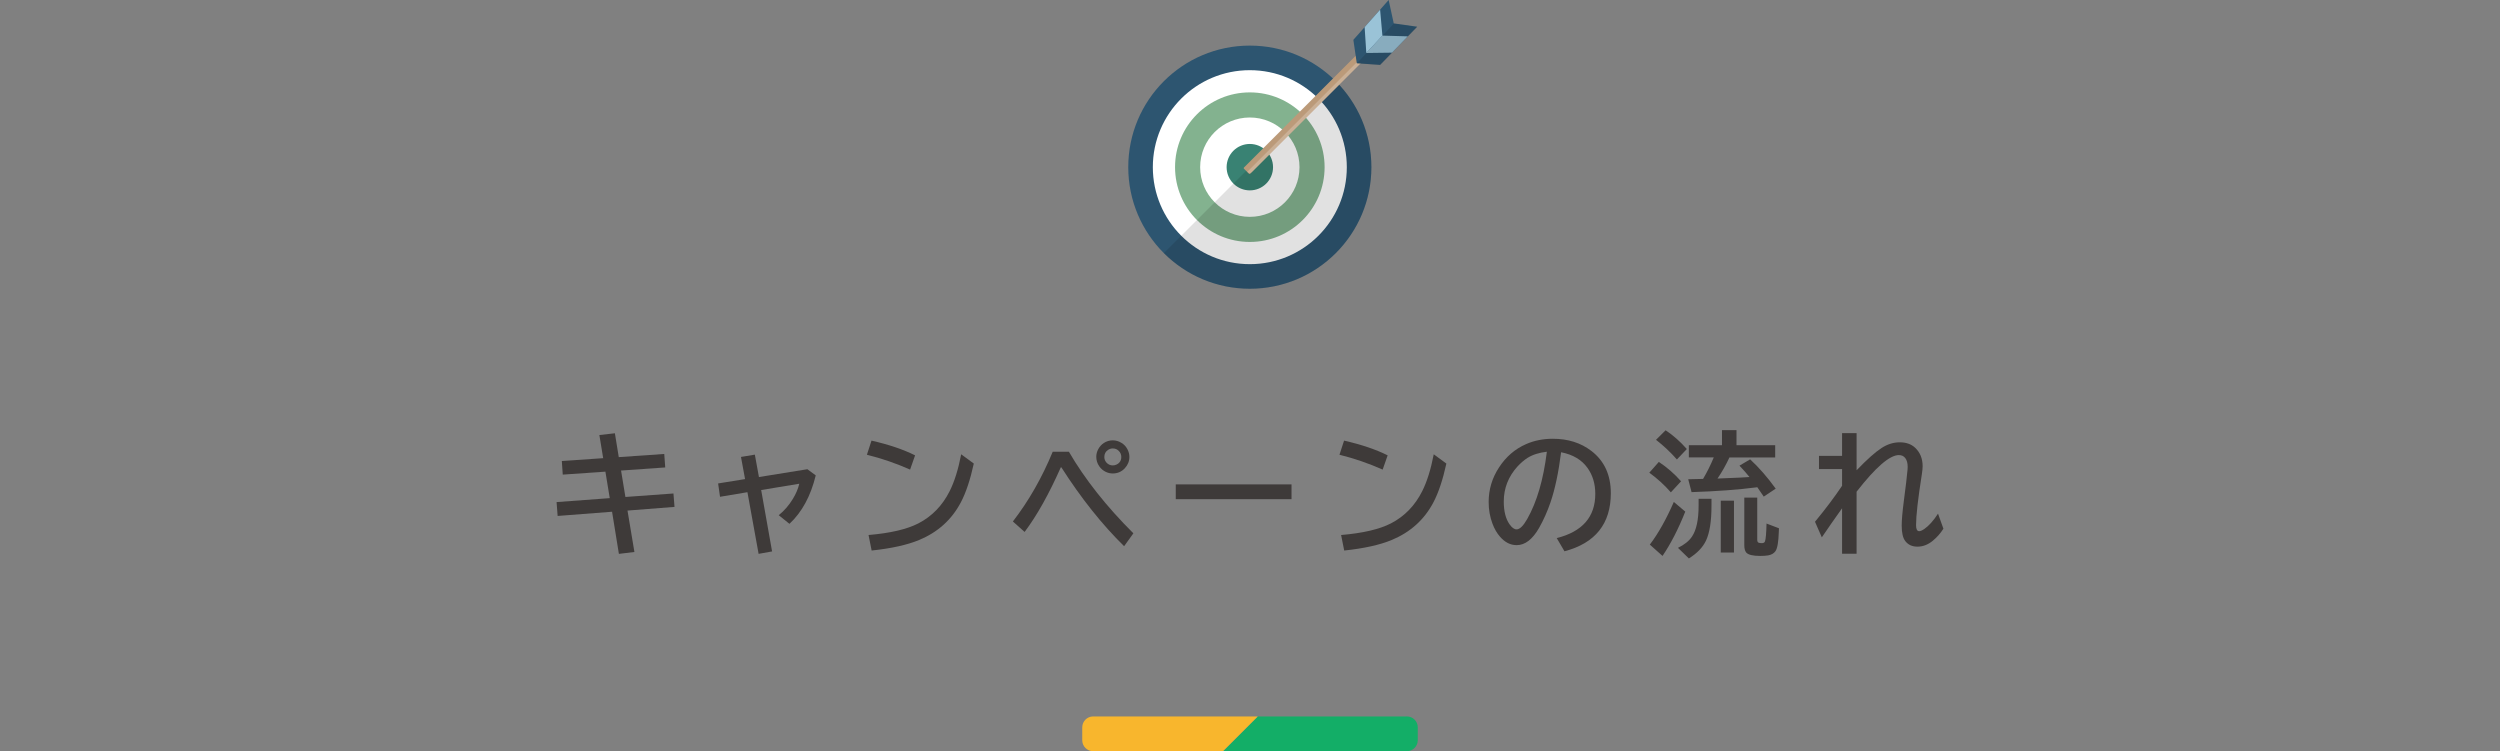 <?xml version="1.0" encoding="UTF-8"?>
<svg id="_レイヤー_2" data-name="レイヤー 2" xmlns="http://www.w3.org/2000/svg" viewBox="0 0 1299.88 390.58">
  <rect x="0" y="0" width="1299.88" height="390.58" fill="#808080" stroke="none"/>
  <defs>
    <style>
      .cls-1 {
        opacity: .22;
      }

      .cls-1, .cls-2, .cls-3, .cls-4, .cls-5, .cls-6, .cls-7, .cls-8, .cls-9, .cls-10, .cls-11, .cls-12 {
        stroke-width: 0px;
      }

      .cls-1, .cls-12 {
        fill: #fff;
      }

      .cls-2 {
        fill: none;
      }

      .cls-3 {
        fill: #040000;
        opacity: .12;
      }

      .cls-4 {
        fill: #f8b62d;
      }

      .cls-5 {
        fill: #9ac3d7;
      }

      .cls-6 {
        fill: #2d5570;
      }

      .cls-7 {
        fill: #398273;
      }

      .cls-8 {
        fill: #83b28f;
      }

      .cls-9 {
        fill: #3e3a39;
      }

      .cls-10 {
        fill: #13ae67;
      }

      .cls-11 {
        fill: #bb9a79;
      }
    </style>
  </defs>
  <g id="_レイヤー_1-2" data-name="レイヤー 1">
    <g>
      <path class="cls-9" d="m319.71,225.27l2.02,12.41,23.65-1.64.51,7.01-22.97,1.61,2.26,13.74,24.98-1.81.55,6.97-24.44,1.91,3.59,21.53-8.07.99-3.55-21.91-28.3,2.19-.55-7.21,27.65-2.05-2.26-13.77-22.18,1.54-.48-7.08,21.5-1.47-1.98-12.03,8.07-.92Z"/>
      <path class="cls-9" d="m392.49,236.42l2.12,11.62,25.19-4.07,4.34,3.21c-2.6,10.73-7.15,19.13-13.67,25.19l-5.57-4.48c2.92-2.37,5.38-5.22,7.38-8.54,1.59-2.62,2.7-5.23,3.31-7.83l-19.82,3.28,5.67,31.92-7.01,1.26-5.81-32.06-14.25,2.39-.99-6.94,14.01-2.26-2.12-11.52,7.21-1.2Z"/>
      <path class="cls-9" d="m473.21,244.17c-7.2-3.21-14.69-5.79-22.46-7.72l2.39-7.35c9,2.05,16.55,4.6,22.66,7.66l-2.6,7.42Zm-21.6,34.01c11.28-.96,19.92-2.97,25.91-6.05,7.06-3.65,12.49-9.24,16.27-16.78,2.46-4.88,4.46-11.26,5.98-19.14l6.56,4.82c-1.85,8.43-4.08,15.13-6.7,20.1-4.74,9.05-11.99,15.6-21.74,19.65-6.15,2.55-14.38,4.38-24.68,5.47l-1.61-8.07Z"/>
      <path class="cls-9" d="m526.65,271.14c8.22-10.64,15.13-22.73,20.71-36.26h8.41c8.32,14.29,19.49,28.43,33.53,42.42l-4.82,6.7c-11.48-11.28-22.37-24.95-32.64-41.02h-.27c-6.18,13.95-12.45,25.14-18.83,33.6l-6.08-5.43Zm51.99-42.18c1.53,0,2.98.42,4.38,1.26,1.37.8,2.43,1.91,3.18,3.35.68,1.28,1.03,2.61,1.03,4,0,2.23-.8,4.2-2.39,5.91-1.69,1.8-3.77,2.7-6.26,2.7-1.23,0-2.42-.26-3.55-.79-1.41-.66-2.56-1.63-3.45-2.91-1.05-1.5-1.57-3.16-1.57-4.96,0-1.39.35-2.73,1.06-4.03s1.65-2.35,2.84-3.14c1.44-.93,3.02-1.4,4.75-1.4Zm-.03,4.2c-.84,0-1.64.24-2.39.72-1.35.84-2.02,2.08-2.02,3.73,0,1.16.4,2.17,1.2,3.01.87.91,1.94,1.37,3.21,1.37.73,0,1.4-.16,2.02-.48,1.6-.82,2.39-2.12,2.39-3.9,0-1.25-.44-2.31-1.33-3.18-.82-.84-1.85-1.26-3.08-1.26Z"/>
      <path class="cls-9" d="m611.34,251.86h60.19v7.69h-60.19v-7.69Z"/>
      <path class="cls-9" d="m718.92,244.17c-7.2-3.21-14.69-5.79-22.46-7.72l2.39-7.35c9,2.05,16.55,4.6,22.66,7.66l-2.6,7.42Zm-21.6,34.01c11.28-.96,19.92-2.97,25.91-6.05,7.06-3.65,12.49-9.24,16.27-16.78,2.46-4.88,4.46-11.26,5.98-19.14l6.56,4.82c-1.85,8.43-4.08,15.13-6.7,20.1-4.74,9.05-11.99,15.6-21.74,19.65-6.15,2.55-14.38,4.38-24.68,5.47l-1.61-8.07Z"/>
      <path class="cls-9" d="m809.41,279.79c13.38-3.37,20.06-11.04,20.06-23,0-5.22-1.34-9.71-4.03-13.47-3.01-4.24-7.59-6.96-13.74-8.17-1.34,10.57-3.18,19.23-5.5,25.98-1.6,4.72-3.58,9.17-5.95,13.36-3.42,5.97-7.3,8.96-11.66,8.96-3.24,0-6.12-1.46-8.65-4.38-1.62-1.85-2.93-4.11-3.93-6.8-1.32-3.49-1.98-7.23-1.98-11.25,0-6.49,1.79-12.48,5.37-17.94,3.62-5.58,8.33-9.64,14.12-12.17,4.21-1.85,8.84-2.77,13.88-2.77,7.86,0,14.54,2.11,20.03,6.32,6.74,5.17,10.12,12.5,10.12,21.98,0,15.88-8.03,25.95-24.1,30.21l-4.03-6.87Zm-5.13-44.91c-4.03.46-7.41,1.54-10.12,3.25-1.73,1.12-3.45,2.6-5.16,4.44-4.74,5.24-7.11,11.31-7.11,18.22,0,5.04,1,8.98,3.01,11.83,1.23,1.75,2.45,2.63,3.66,2.63,1.64,0,3.49-1.81,5.54-5.43,5.01-8.82,8.41-20.46,10.19-34.93Z"/>
      <path class="cls-9" d="m868.77,256c-3.3-3.78-7.04-7.19-11.21-10.22l4.96-5.61c4.31,2.87,8.16,6.23,11.55,10.08l-5.3,5.74Zm-10.94,27.17c4.38-5.76,8.53-13.16,12.48-22.18l5.95,5.02c-3.62,9.09-7.57,16.77-11.83,23.04l-6.6-5.88Zm14.08-44.26c-3.33-3.78-6.95-7.19-10.87-10.22l4.99-4.96c3.85,2.53,7.53,5.78,11.04,9.74l-5.16,5.43Zm11.28,20.44h6.7v3.66c0,8-.95,14.01-2.84,18.05-1.66,3.53-4.64,6.63-8.92,9.3l-5.67-5.5c3.35-1.64,5.78-3.59,7.28-5.84,2.3-3.4,3.45-8.76,3.45-16.1v-3.55Zm19.72-27.86h20.1v6.36h-23.79c-1.73,3.76-3.79,7.42-6.19,10.97,5.86-.23,9.7-.39,11.52-.48l5.09-.31c-1.28-1.62-3.01-3.59-5.2-5.91l5.54-3.28c4.58,4.22,9.01,9.3,13.3,15.24l-6.22,4.14c-.89-1.32-2.01-2.95-3.35-4.89l-.65.1c-9.32,1.21-20.5,2.03-33.53,2.46l-1.74-6.7c.89-.02,3.46-.08,7.72-.17,2.03-3.4,3.88-7.12,5.57-11.18h-12.96v-6.36h17.23v-7.83h7.55v7.83Zm-8.2,28.85h6.87v26.97h-6.87v-26.97Zm12.24-1.61h6.73v21.91c0,.77.21,1.28.62,1.5.34.18.95.27,1.81.27s1.4-.32,1.61-.96c.41-1.18.67-4.26.79-9.23l6.46,2.46c-.02.75-.04,1.31-.07,1.67-.16,5.38-.74,8.78-1.74,10.22-.8,1.16-2.09,1.9-3.86,2.22-1.14.18-2.49.27-4.07.27-3.81,0-6.22-.58-7.25-1.74-.68-.8-1.03-2.07-1.03-3.83v-24.78Z"/>
      <path class="cls-9" d="m957.79,225.2h7.55v19.31c5.42-5.63,9.76-9.49,13.02-11.59,3.03-1.96,6.18-2.94,9.43-2.94s5.92.92,7.93,2.77c2.64,2.46,3.96,5.69,3.96,9.67,0,1.05-.14,2.44-.41,4.17-2.01,12.74-3.01,21.56-3.01,26.46,0,2.1.54,3.14,1.61,3.14.68,0,1.58-.39,2.7-1.16,2.35-1.62,4.72-4.27,7.11-7.96l2.8,7.83c-1.46,2.32-3.27,4.39-5.43,6.19-2.51,2.1-5.19,3.14-8.03,3.14s-4.82-.95-6.32-2.84c-1.28-1.62-1.91-4.32-1.91-8.1,0-2.87.38-7.19,1.13-12.95.96-7.25,1.6-12.62,1.91-16.13.04-.57.07-1.05.07-1.44,0-2-.42-3.54-1.26-4.61-.8-1.03-1.9-1.54-3.32-1.54-4.76,0-12.09,6.35-21.98,19.04v32.27h-7.55v-23.65c-3.8,5.33-7.31,10.37-10.53,15.11l-3.55-8.1c5.4-6.54,10.09-12.77,14.08-18.7v-8.68h-12v-6.87h12v-11.83Z"/>
    </g>
    <g>
      <path class="cls-10" d="m731.51,372.52h-77.54l-18.05,18.05h95.6c3.11,0,5.65-2.54,5.65-5.65v-6.76c0-3.11-2.54-5.65-5.65-5.65Z"/>
      <path class="cls-4" d="m568.37,372.52c-3.11,0-5.65,2.54-5.65,5.65v6.76c0,3.11,2.54,5.65,5.65,5.65h67.54l18.05-18.05h-85.6Z"/>
    </g>
    <g>
      <g>
        <path class="cls-6" d="m586.64,86.92c0-34.91,28.3-63.21,63.21-63.21s63.21,28.3,63.21,63.21-28.3,63.21-63.21,63.21c-34.91,0-63.21-28.3-63.21-63.21Z"/>
        <path class="cls-12" d="m599.42,86.92c0-27.85,22.58-50.43,50.43-50.43,27.85,0,50.43,22.58,50.43,50.43s-22.58,50.43-50.43,50.43c-27.85,0-50.43-22.58-50.43-50.43Z"/>
        <path class="cls-8" d="m610.97,86.92c0-21.47,17.41-38.88,38.88-38.88s38.88,17.41,38.88,38.88-17.41,38.88-38.88,38.88c-21.47,0-38.88-17.41-38.88-38.88Z"/>
        <circle class="cls-12" cx="649.85" cy="86.92" r="25.83"/>
        <path class="cls-7" d="m637.78,86.92c0-6.66,5.4-12.07,12.07-12.07,6.66,0,12.07,5.4,12.07,12.07,0,6.66-5.4,12.07-12.07,12.07-6.66,0-12.07-5.4-12.07-12.07Z"/>
        <path class="cls-3" d="m694.54,42.23c24.68,24.68,24.68,64.7,0,89.39-24.68,24.68-64.7,24.68-89.39,0l89.39-89.39Z"/>
        <rect class="cls-11" x="635.77" y="56.97" width="84.22" height="4.6" rx=".41" ry=".41" transform="translate(156.64 496.69) rotate(-45)"/>
        <path class="cls-1" d="m708.01,29.85c.7.7.75,1.79.12,2.42l-57.25,57.25c-.64.64-1.72.58-2.42-.12l59.55-59.55Z"/>
        <polygon class="cls-6" points="736.87 13.88 717.59 33.74 705.46 32.89 705.44 32.75 703.68 20.72 722.03 0 724.68 12.16 736.87 13.88"/>
        <polygon class="cls-5" points="718.78 18.52 732 18.9 723.77 27.38 710.41 27.55 718.78 18.52"/>
        <polygon class="cls-5" points="718.78 18.52 717.59 5.02 709.54 14.1 710.41 27.55 718.78 18.52"/>
        <polygon class="cls-3" points="724.72 12.25 736.91 13.97 717.63 33.83 705.5 32.97 724.72 12.25"/>
      </g>
      <rect class="cls-2" x="562.97" y="71.36" width="170.85" height="78.76"/>
    </g>
    <rect class="cls-2" y="209.93" width="1299.88" height="91.54"/>
  </g>
</svg>